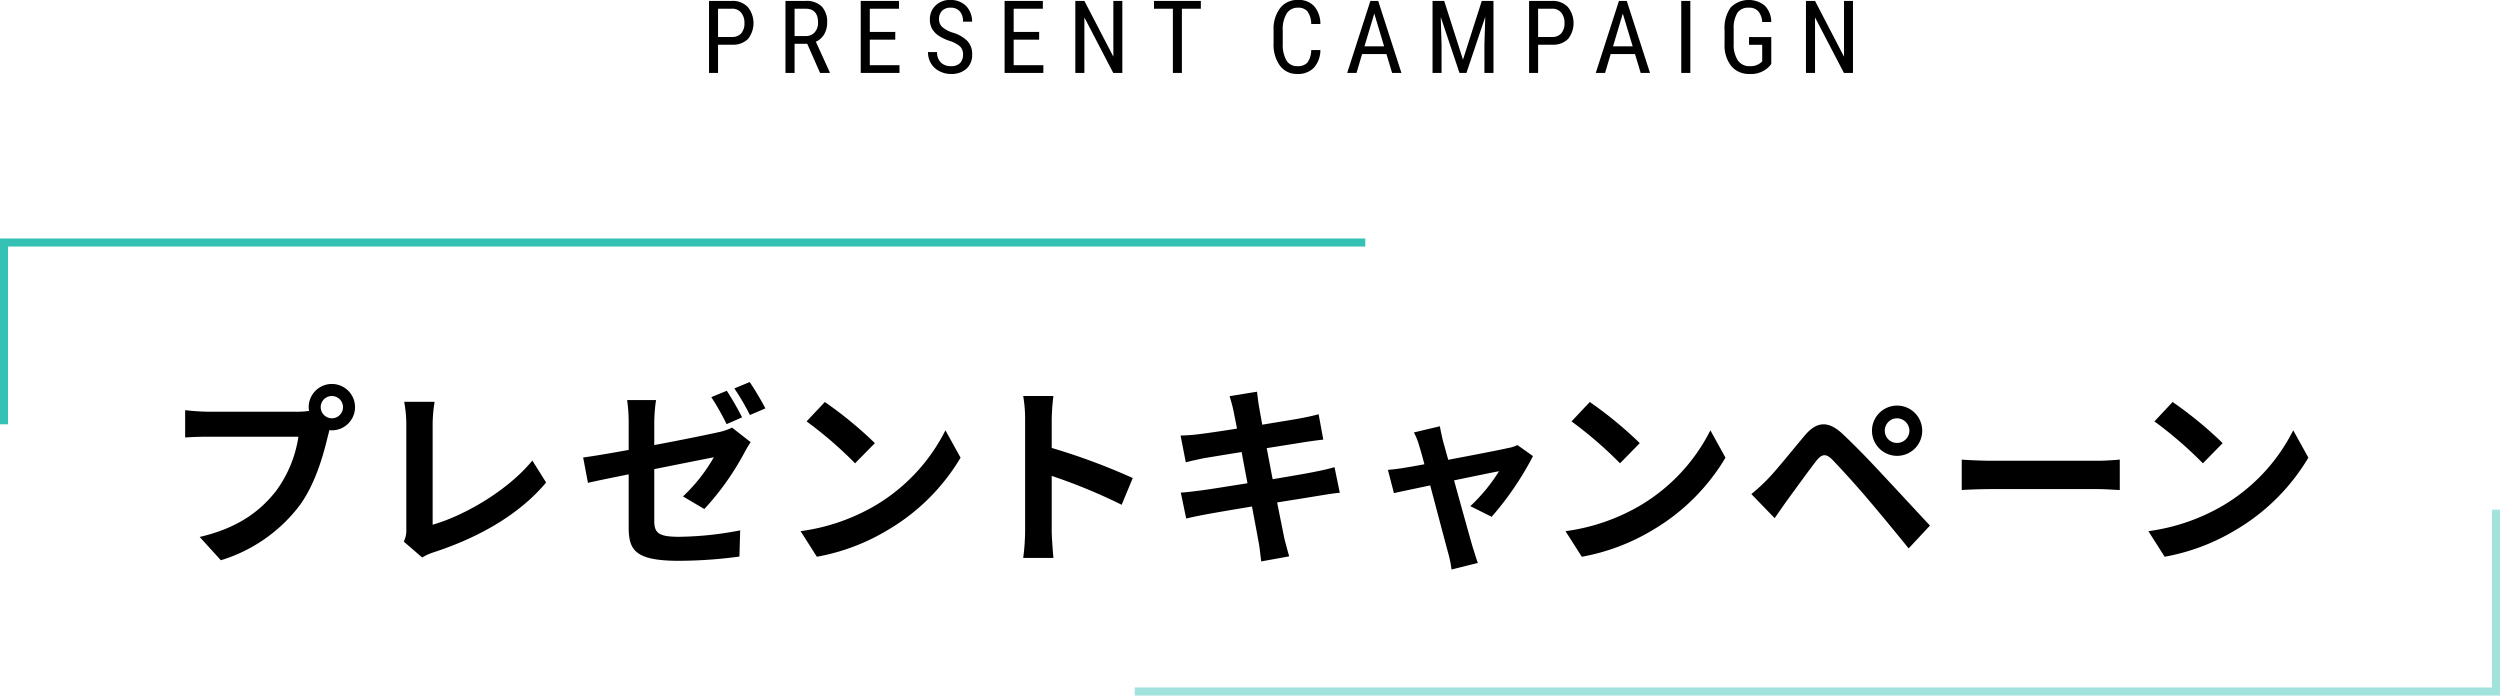 <svg id="c01_ttl_maha.svg" xmlns="http://www.w3.org/2000/svg" width="493.53" height="137.31" viewBox="0 0 493.53 137.31">
  <defs>
    <style>
      .cls-1, .cls-2, .cls-3 {
        fill-rule: evenodd;
      }

      .cls-2 {
        fill: #35c2b5;
      }

      .cls-3 {
        fill: #a1e3dc;
      }
    </style>
  </defs>
  <path id="プレゼントキャンペーン" class="cls-1" d="M3204.75,2205.67a2.2,2.2,0,1,1,2.22,2.19A2.228,2.228,0,0,1,3204.75,2205.67Zm-2.37,0a5.321,5.321,0,0,0,.07.73,15.71,15.71,0,0,1-2.18.16h-17.72a43.574,43.574,0,0,1-4.56-.31v5.4c0.96-.08,2.8-0.16,4.56-0.16h17.8a24.039,24.039,0,0,1-4.48,10.8c-3.1,3.9-7.43,7.23-15.01,8.99l4.18,4.6a30.756,30.756,0,0,0,15.39-10.61c3.21-4.25,4.86-10.18,5.74-13.93,0.11-.34.19-0.73,0.3-1.15a2.153,2.153,0,0,0,.5.04A4.575,4.575,0,1,0,3202.38,2205.67Zm18.77,26.53,3.64,3.14a9.881,9.881,0,0,1,2.26-1.03c9.03-2.95,16.95-7.5,22.2-13.78l-2.72-4.33c-4.9,5.97-13.44,10.87-19.68,12.67v-19.9a28.051,28.051,0,0,1,.39-4.37h-6.01a24.454,24.454,0,0,1,.42,4.37v20.74A4.989,4.989,0,0,1,3221.15,2232.2Zm63.77-29.78-3.06,1.26a49.233,49.233,0,0,1,3.02,5.33l3.06-1.34A58.8,58.8,0,0,0,3284.92,2202.42Zm4.52-1.72-3.03,1.26a45,45,0,0,1,3.07,5.25l3.06-1.31C3291.85,2204.56,3290.43,2202.15,3289.44,2200.7Zm-23.89,28.67c0,4.52,1.26,6.62,9.95,6.62a90.064,90.064,0,0,0,11.91-.84l0.15-5.17a65.9,65.9,0,0,1-12.09,1.27c-4.18,0-4.87-.85-4.87-3.22v-10.14c5.4-1.08,10.57-2.11,11.76-2.34a33.161,33.161,0,0,1-6.09,7.73l4.21,2.49a53.441,53.441,0,0,0,7.92-11.14,23.366,23.366,0,0,1,1.23-2.06l-3.68-2.88a10.787,10.787,0,0,1-2.71.92c-1.73.39-7.09,1.5-12.64,2.53v-4.48a31.772,31.772,0,0,1,.35-4.4h-5.71a30.9,30.9,0,0,1,.31,4.4v5.44c-3.79.69-7.16,1.26-8.99,1.49l0.95,5.01c1.61-.38,4.63-0.99,8.04-1.68v10.45Zm38.72-24.73-3.6,3.83a78.376,78.376,0,0,1,9.57,8.27l3.91-3.98A77,77,0,0,0,3304.27,2204.64Zm-4.78,25.5,3.21,5.05a41.3,41.3,0,0,0,14.2-5.4,40.622,40.622,0,0,0,14.17-14.16l-2.99-5.4a36.068,36.068,0,0,1-13.93,14.89A39.647,39.647,0,0,1,3299.49,2230.14Zm44.32-.08a41.994,41.994,0,0,1-.38,5.36h5.97c-0.15-1.57-.34-4.25-0.34-5.36v-10.83a109.13,109.13,0,0,1,13.81,5.7l2.19-5.28a125.92,125.92,0,0,0-16-5.94v-5.66a42.56,42.56,0,0,1,.34-4.6h-5.97a26.441,26.441,0,0,1,.38,4.6v22.01Zm41.14-23.66c0.12,0.61.38,1.88,0.69,3.49-3.29.53-6.24,0.95-7.58,1.11a34.872,34.872,0,0,1-3.56.26l1.03,5.29c1.3-.35,2.3-0.54,3.53-0.81,1.18-.19,4.13-0.69,7.5-1.22,0.34,1.95.76,4.09,1.15,6.16-3.87.61-7.43,1.19-9.19,1.42-1.23.15-2.95,0.38-3.98,0.42l1.07,5.13c0.88-.23,2.18-0.5,3.83-0.81s5.24-.92,9.15-1.57c0.61,3.22,1.11,5.86,1.3,6.97,0.23,1.11.34,2.45,0.53,3.87l5.52-1c-0.35-1.22-.73-2.6-1-3.75-0.23-1.19-.76-3.75-1.38-6.89,3.37-.54,6.47-1.03,8.31-1.34,1.45-.23,3.02-0.5,4.06-0.57l-1.04-5.06c-0.99.31-2.41,0.62-3.9,0.92-1.72.35-4.86,0.88-8.31,1.46-0.42-2.11-.8-4.21-1.18-6.13,3.17-.5,6.08-0.96,7.65-1.22,1.15-.16,2.68-0.39,3.52-0.46l-0.92-5.02c-0.91.27-2.37,0.58-3.59,0.81-1.38.26-4.29,0.72-7.54,1.26-0.31-1.72-.54-2.99-0.62-3.52-0.19-.92-0.3-2.22-0.42-2.99l-5.4.88C3384.45,2204.41,3384.72,2205.29,3384.95,2206.4Zm40.74,3.03-5.13,1.22a12.849,12.849,0,0,1,1.07,2.72c0.27,0.84.62,2.07,1,3.56-1.76.34-3.14,0.57-3.68,0.65-1.26.23-2.29,0.34-3.52,0.46l1.19,4.59c1.15-.27,3.94-0.84,7.16-1.53,1.38,5.21,2.95,11.18,3.52,13.25a22.052,22.052,0,0,1,.69,3.36l5.2-1.3c-0.3-.76-0.8-2.48-1.03-3.14-0.57-1.99-2.22-7.88-3.67-13.16,4.13-.85,7.96-1.65,8.88-1.8a34.44,34.44,0,0,1-5.67,6.89l4.21,2.1a60.287,60.287,0,0,0,8.16-11.98l-3.07-2.18a6.969,6.969,0,0,1-1.95.61c-1.49.35-6.85,1.38-11.71,2.3-0.42-1.49-.77-2.8-1.04-3.71C3426.07,2211.34,3425.84,2210.31,3425.69,2209.43Zm29.59-4.79-3.6,3.83a79.135,79.135,0,0,1,9.57,8.27l3.9-3.98A76.9,76.9,0,0,0,3455.28,2204.64Zm-4.79,25.5,3.22,5.05a41.383,41.383,0,0,0,14.2-5.4,40.673,40.673,0,0,0,14.16-14.16l-2.98-5.4a36.032,36.032,0,0,1-13.94,14.89A39.517,39.517,0,0,1,3450.49,2230.14Zm63.03-19.83a2.433,2.433,0,0,1,2.41-2.45,2.467,2.467,0,0,1,2.45,2.45,2.433,2.433,0,0,1-2.45,2.41A2.4,2.4,0,0,1,3513.52,2210.31Zm-2.53,0a4.96,4.96,0,0,0,9.92,0A4.96,4.96,0,1,0,3510.99,2210.31Zm-23.81,12.51,4.6,4.75c0.69-.99,1.61-2.33,2.49-3.56,1.53-2.07,4.25-5.86,5.74-7.77,1.11-1.38,1.91-1.45,3.14-.23,1.38,1.42,4.78,5.13,7,7.77,2.26,2.64,5.51,6.59,8.08,9.76l4.21-4.51c-2.95-3.14-6.85-7.39-9.42-10.11-2.29-2.49-5.24-5.55-7.81-7.96-2.98-2.8-5.24-2.38-7.5.3-2.64,3.14-5.63,6.89-7.35,8.65A39.488,39.488,0,0,1,3487.18,2222.82Zm41.53-6.81v6.01c1.42-.11,3.99-0.19,6.17-0.19h20.55c1.61,0,3.56.15,4.48,0.19v-6.01c-0.99.08-2.68,0.23-4.48,0.23h-20.55C3532.89,2216.24,3530.09,2216.13,3528.71,2216.01Zm41.63-11.37-3.59,3.83a79.135,79.135,0,0,1,9.57,8.27l3.9-3.98A77,77,0,0,0,3570.34,2204.64Zm-4.78,25.5,3.21,5.05a41.438,41.438,0,0,0,14.21-5.4,40.673,40.673,0,0,0,14.16-14.16l-2.99-5.4a36,36,0,0,1-13.93,14.89A39.582,39.582,0,0,1,3565.56,2230.14Z" transform="translate(-3141.44 -2125.28)"/>
  <path id="line" class="cls-2" d="M3141.43,2172.36h1.59v36.68h-1.59v-36.68Zm1.59,0h267.94v1.59H3143.02v-1.59Z" transform="translate(-3141.44 -2125.28)"/>
  <path id="line-2" data-name="line" class="cls-3" d="M3634.98,2262.59h-1.6v-36.68h1.6v36.68Zm-1.6,0H3365.45v-1.6h267.93v1.6Z" transform="translate(-3141.44 -2125.28)"/>
  <path id="PRESENT_CAMPAIGN" data-name="PRESENT CAMPAIGN" class="cls-1" d="M3286.06,2134.11a4.159,4.159,0,0,0,3.05-1.14,5.054,5.054,0,0,0-.06-6.32,4.091,4.091,0,0,0-3.11-1.19h-4.53v14.22h1.78v-5.57h2.87Zm-2.87-7.11h2.76a2.193,2.193,0,0,1,1.79.77,3.042,3.042,0,0,1,.66,2.05,2.963,2.963,0,0,1-.64,2.05,2.321,2.321,0,0,1-1.82.71h-2.75V2127Zm20.14,12.68h1.92v-0.12l-2.75-6.04a3.709,3.709,0,0,0,1.65-1.48,4.488,4.488,0,0,0,.58-2.3,4.352,4.352,0,0,0-1.08-3.19,4.265,4.265,0,0,0-3.16-1.09h-3.99v14.22h1.8v-5.75h2.5ZM3298.3,2127h2.15c1.65,0,2.48.91,2.48,2.73a2.725,2.725,0,0,1-.67,1.94,2.335,2.335,0,0,1-1.79.73h-2.17V2127Zm19.88,4.58h-5.03V2127h5.76v-1.54h-7.55v14.22h7.65v-1.53h-5.86v-5.04h5.03v-1.53Zm12.78,6.16a2.41,2.41,0,0,1-1.78.6,2.713,2.713,0,0,1-2.01-.73,2.768,2.768,0,0,1-.74-2.05h-1.79a4.205,4.205,0,0,0,.6,2.25,4.037,4.037,0,0,0,1.65,1.52,4.812,4.812,0,0,0,2.29.55,4.347,4.347,0,0,0,3.06-1.04,3.638,3.638,0,0,0,1.12-2.77,3.818,3.818,0,0,0-.91-2.66,6.772,6.772,0,0,0-3-1.71,5.77,5.77,0,0,1-1.99-1.08,2,2,0,0,1-.64-1.51,2.3,2.3,0,0,1,.59-1.7,2.237,2.237,0,0,1,1.68-.61,2.329,2.329,0,0,1,1.83.72,3.018,3.018,0,0,1,.63,2.04h1.8a4.593,4.593,0,0,0-.53-2.18,3.735,3.735,0,0,0-1.5-1.55,4.347,4.347,0,0,0-2.23-.56,4.041,4.041,0,0,0-2.95,1.09,3.686,3.686,0,0,0-1.13,2.78,3.748,3.748,0,0,0,.39,1.74,4.1,4.1,0,0,0,1.2,1.35,8.781,8.781,0,0,0,2.3,1.12,5.967,5.967,0,0,1,2.08,1.11,2.185,2.185,0,0,1,.57,1.63A2.3,2.3,0,0,1,3330.96,2137.74Zm15.62-6.16h-5.03V2127h5.76v-1.54h-7.55v14.22h7.65v-1.53h-5.86v-5.04h5.03v-1.53Zm16.42-6.12h-1.77v11.01l-5.72-11.01h-1.79v14.22h1.79v-10.96l5.7,10.96H3363v-14.22Zm15.5,0h-9.25V2127h3.73v12.68h1.78V2127h3.74v-1.54Zm21.79,9.7a4.371,4.371,0,0,1-.76,2.49,2.573,2.573,0,0,1-2.01.69,2.369,2.369,0,0,1-2.13-1.15,6.28,6.28,0,0,1-.72-3.31v-2.61a5.894,5.894,0,0,1,.78-3.33,2.537,2.537,0,0,1,2.23-1.14,2.32,2.32,0,0,1,1.88.74,4.42,4.42,0,0,1,.73,2.48h1.81a5.414,5.414,0,0,0-1.23-3.52,4.1,4.1,0,0,0-3.19-1.23,4.277,4.277,0,0,0-3.53,1.61,6.8,6.8,0,0,0-1.29,4.38v2.58a7.006,7.006,0,0,0,1.26,4.41,4.086,4.086,0,0,0,3.4,1.63,4.331,4.331,0,0,0,3.29-1.22,5.274,5.274,0,0,0,1.29-3.5h-1.81Zm15.97,4.52h1.84l-4.59-14.22h-1.54l-4.58,14.22h1.84l1.1-3.72h4.81Zm-3.52-11.72,1.94,6.47h-3.88Zm11.5-2.5v14.22h1.78v-5.54l-0.16-5.5,3.7,11.04h1.37l3.72-11.08-0.17,5.54v5.54h1.79v-14.22h-2.31l-3.71,11.6-3.71-11.6h-2.3Zm23.72,8.65a4.151,4.151,0,0,0,3.04-1.14,5.054,5.054,0,0,0-.06-6.32,4.091,4.091,0,0,0-3.11-1.19h-4.53v14.22h1.78v-5.57h2.88Zm-2.88-7.11h2.76a2.226,2.226,0,0,1,1.8.77,3.09,3.09,0,0,1,.65,2.05,2.963,2.963,0,0,1-.64,2.05,2.321,2.321,0,0,1-1.82.71h-2.75V2127Zm20.25,12.68h1.84l-4.59-14.22h-1.54l-4.58,14.22h1.84l1.1-3.72h4.81Zm-3.53-11.72,1.95,6.47h-3.88Zm13.33-2.5h-1.79v14.22h1.79v-14.22Zm15.98,7.14h-4.39v1.53h2.6v3.27l-0.26.24a3.109,3.109,0,0,1-2.2.7,2.711,2.711,0,0,1-2.35-1.14,5.625,5.625,0,0,1-.82-3.3V2131a5.709,5.709,0,0,1,.74-3.2,2.553,2.553,0,0,1,2.25-1,2.337,2.337,0,0,1,1.9.75,3.584,3.584,0,0,1,.74,2.07h1.79a4.677,4.677,0,0,0-1.27-3.22,5.03,5.03,0,0,0-6.75.36,7.014,7.014,0,0,0-1.2,4.47v2.8a6.578,6.578,0,0,0,1.34,4.32,4.521,4.521,0,0,0,3.62,1.53,4.923,4.923,0,0,0,3.95-1.58l0.31-.39v-5.31Zm16.13-7.14h-1.77v11.01l-5.72-11.01h-1.79v14.22h1.79v-10.96l5.7,10.96h1.79v-14.22Z" transform="translate(-3141.44 -2125.28)"/>
</svg>
